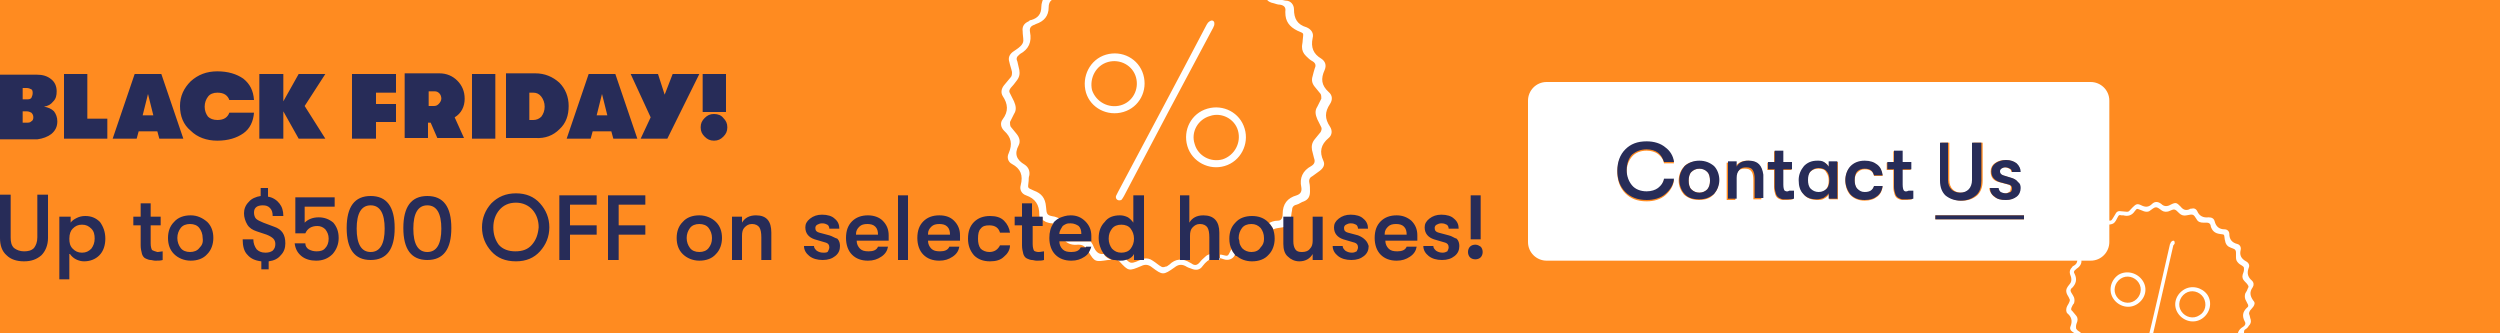 <svg version="1.1" id="Слой_1" xmlns="http://www.w3.org/2000/svg" x="0" y="0" viewBox="0 0 375 50" xml:space="preserve"><style>.st0{fill:#ff8b20}.st1{fill:#fff}.st2{fill:#272c58}</style><path class="st0" d="M0 0h375v50H0z"/><path class="st0" d="M159 34.4c-.1.2-.1.4-.2.7h.3c0-.1-.1-.2-.1-.3.1-.1.1-.3 0-.4z"/><path class="st1" d="M184.7 37.4c0 .1-.1.1-.1.2-.5 1-.4.8-1.4.6h-.2v.8h-1.5v-.9c-.3.1-.5.2-.7.4-.3.3-.6.5-.8.8-.4.5-.8.6-1.3.2-.1 0-.1-.1-.2-.1-1.1-.7-2.2-.6-3.1.3-.2.1-.3.3-.6.3-.2.1-.5.1-.6 0-.4-.2-.8-.6-1.3-.9-.4-.3-.9-.4-1.3-.3-.1 0-.2 0-.3.1-.6.2-1.2.6-1.7.5-.3-.1-.5-.3-.8-.6-.3.1-.5.1-.8.1-.2 0-.5 0-.7-.1.2.1.4.2.6.4 1.4 1.5 1.4 1.5 3.3.7.6-.3 1.1-.2 1.6.2 1.6 1.2 1.7 1.2 3.4 0 .5-.4 1-.5 1.6-.2.3.2.6.3.9.4.7.3 1.3.2 1.7-.4.9-1.2 1.9-1.5 3.2-1 .6.2 1.3 0 1.6-.6.1-.2.1-.3.2-.4-.1 0-.1-.1-.2-.1-.2.2-.3-.1-.5-.4zM191.1.5c.3.1.6.2.9.2.6.1.9.4.8 1v.2c0 1.3.6 2.1 1.8 2.7 1.1.5.9.2.8 1.5 0 .3-.1.6-.1.9 0 .6.2 1 .6 1.4.3.3.6.6 1 .8.5.3.5.7.3 1.1-.1.3-.2.7-.3 1.1-.2.6-.1 1.1.3 1.6.3.4.6.7.9 1.1.1.2.1.5.1.7l-.6 1.2c-.4.6-.3 1.2 0 1.9l.6 1.2c.1.2 0 .5-.1.7-.3.4-.6.7-.9 1.1-.4.5-.5 1-.4 1.6l.3 1.2c.2.5.1.9-.4 1.2-1.3.7-1.8 1.8-1.5 3.2.1.6-.1 1-.7 1.2-1.4.4-2.1 1.3-2.1 2.8 0 .6-.2 1-.7 1-.6 0-1.1.2-1.4.4h.1c.3.3.4.6.6.9.4-.2.9-.2 1.4-.3.1 0 .2-.1.4-.1v-1.2h.8c.1-.4.1-.8.2-1.2 0-.5.2-.8.7-.9.4-.1.7-.4 1.1-.5.7-.3.9-.8.9-1.5 0-.4 0-.9-.1-1.3-.1-.5.1-.8.5-1 .4-.3.7-.5 1.1-.8.5-.4.8-.9.5-1.5-.6-1.3-.4-2.4.8-3.4.5-.4.6-1.1.2-1.7-.8-1.2-.8-2.2 0-3.4.4-.6.4-1.3-.2-1.8-1.1-1-1.2-2-.6-3.3.3-.7.1-1.3-.5-1.7-1.2-.7-1.6-1.7-1.3-3.1.2-.7-.2-1.3-.9-1.6-1.4-.4-1.9-1.3-1.9-2.7 0-.7-.5-1.3-1.2-1.3-.2 0-.4-.1-.6-.1h-2.2c0 .1.4.4 1 .5zm-34.9.5c0 1.1-.5 1.7-1.5 2-.2 0-.3.1-.4.2-.7.3-1 .8-.9 1.5 0 .5.1.9.1 1.4 0 .3-.2.6-.4.8-.4.4-.8.6-1.2.9-.5.4-.7.9-.5 1.5.1.5.3 1 .4 1.5 0 .3 0 .6-.2.8-.3.4-.7.8-1 1.2-.4.5-.5 1.1-.2 1.6.8 1.2.9 2.3 0 3.5-.4.5-.3 1.2.2 1.7 1.1 1 1.3 2 .7 3.4-.3.6-.1 1.3.5 1.6 1.3.7 1.7 1.7 1.3 3.2-.2.7.2 1.3.8 1.5 1.4.5 2 1.4 2 2.9 0 .2 0 .3.1.4h.4v.4c.2.1.3.2.5.3.3.1.6.2.9.2.1 0 .2 0 .3.1.1-.1.1-.2.2-.3.2-.2.4-.4.7-.5-.2-.1-.5-.2-.8-.3-1.2-.2-1.2-.3-1.3-1.5-.1-1.3-.7-2-1.8-2.4-1.1-.5-.9-.3-.8-1.5 0-.3 0-.5.1-.8.1-.6-.1-1.2-.7-1.6-1.2-.7-1.6-1.6-.9-2.9.3-.6.1-1.2-.3-1.7-.3-.4-.6-.7-.9-1.1-.1-.2-.1-.5-.1-.7l.6-1.2c.4-.6.3-1.2 0-1.9l-.6-1.2c-.2-.3-.1-.5.1-.8.3-.3.6-.7.9-1.1.4-.5.5-1 .4-1.6-.1-.4-.2-.9-.3-1.3-.2-.4-.1-.7.3-1l.1-.1c1.3-.7 1.8-1.8 1.5-3.3-.1-.6.1-.9.7-1.1.1 0 .1-.1.2-.1 1.2-.4 1.9-1.2 1.9-2.5 0-.8.4-1.3 1.2-1.3.2 0 .5-.1.7-.2.3-.1.5-.2.7-.3h-3.2c-.3.7-.5 1.2-.5 1.7zm9.3 37.1c-.7.1-1.2-.4-1.5-1.2-.1-.3-.3-.5-.4-.7h-3.8c.5.4 1.1.6 1.9.5.5 0 .8.1 1.1.4h.8c0 .3-.1.5-.3.7.9 1.5 1 1.5 2.9 1.2h.5c-.4-.2-.8-.4-1.1-.8 0-.1 0-.1-.1-.1zm1.9-8.7c-.1.4.2.8.8.6.1-.1.3-.4.4-.6 4.4-8.4 8.8-16.7 13.3-25.1.1-.1.1-.3.2-.4.1-.3.1-.7-.2-.8-.2-.1-.5.1-.7.3-.1.1-.1.2-.2.3-4.4 8.4-8.9 16.8-13.3 25.1l-.3.6zm1.1-12.6c2.4-.7 3.7-3.2 3-5.6-.7-2.4-3.2-3.7-5.6-3-2.4.7-3.7 3.3-3 5.7.7 2.3 3.2 3.6 5.6 2.9zm-2.3-7.5c1.8-.5 3.7.5 4.2 2.3.5 1.8-.5 3.7-2.3 4.2-1.8.5-3.7-.5-4.3-2.3-.4-1.8.6-3.7 2.4-4.2zm14.9 7c-2.4.7-3.7 3.2-3 5.6.7 2.4 3.3 3.7 5.6 3 2.4-.7 3.7-3.3 3-5.6-.7-2.4-3.2-3.7-5.6-3zm4.6 3.3c.5 1.8-.5 3.7-2.3 4.3-1.8.5-3.7-.5-4.2-2.3-.6-1.8.5-3.7 2.3-4.2 1.7-.6 3.7.4 4.2 2.2zm126.8 31.2c.1-.4-.1-.7-.4-.9-.2-.2-.5-.3-.6-.5-.1-.1-.1-.2-.1-.4 0-.3.1-.5.2-.8.1-.4 0-.7-.3-1-.2-.2-.3-.4-.5-.6-.2-.1-.1-.3-.1-.4.1-.2.2-.5.4-.7.1-.3.1-.6 0-.9-.1-.2-.2-.4-.4-.7-.1-.2-.2-.4 0-.6 0 0 0-.1.1-.1.6-.6.8-1.3.4-2.1-.2-.3-.1-.5.2-.7l.1-.1c.5-.3.8-.8.7-1.3h-.6c0 .4-.2.7-.6.9-.1 0-.1.1-.2.2-.3.3-.4.6-.3 1 .1.3.2.5.2.8 0 .2 0 .3-.1.5s-.4.5-.5.7c-.2.3-.2.6-.1.9.1.3.3.5.4.8.1.1.1.3 0 .5-.1.3-.3.5-.4.8-.1.3-.1.7.1.9.6.5.8 1.1.5 1.9-.2.4 0 .7.3.9.7.4 1 .9.9 1.8-.1.4.1.7.5.8h1.4c-.1-.1-.2-.1-.3-.2-.8-.2-1.1-.6-.9-1.4zm23 1.2c.2-.2.5-.3.7-.4.4-.2.5-.5.5-.9 0-.2 0-.5-.1-.7 0-.3 0-.5.2-.6.2-.1.4-.3.5-.5.3-.3.4-.6.3-1-.1-.2-.1-.5-.2-.7-.1-.2 0-.4.1-.6.2-.2.3-.4.5-.6.2-.3.3-.6 0-.9-.5-.7-.6-1.3-.1-2 .2-.3.2-.7-.1-1-.6-.5-.8-1.1-.5-1.9.2-.4 0-.8-.4-1-.7-.4-1-.9-.8-1.7.1-.4-.1-.8-.5-.9-.8-.2-1.2-.7-1.2-1.5 0-.4-.3-.7-.7-.7-.8 0-1.3-.4-1.5-1.2-.1-.4-.4-.6-.9-.6-.8.1-1.4-.2-1.7-.9-.2-.4-.5-.5-.9-.4-.1 0-.2 0-.3.1-.5.2-.9.1-1.3-.4-.6-.6-.7-.7-1.5-.3-.5.3-1 .3-1.4-.1-.5-.4-1-.4-1.4 0-.5.5-1 .5-1.6.2-.6-.3-.8-.2-1.3.3-.8.8-.4.7-1.6.6-.6-.1-.8 0-1.1.6-.5.8-.4.8-.9.8v.6c.8-.1.9-.2 1.4-1.2.1-.2.2-.3.5-.2h.3c.7.2 1.3 0 1.7-.6.4-.5.3-.4.9-.2.2.1.3.1.5.2.3.1.7.1.9-.1.3-.2.6-.5.9-.5.3 0 .6.3.9.5.3.2.7.2 1 .1.9-.4.9-.4 1.6.3.3.3.7.4 1.1.3 1-.2 1-.2 1.5.6.2.4.6.5 1 .5h.5c.3 0 .5.1.6.4v.1c.2.7.6 1.1 1.4 1.2.7.1.6 0 .7.7 0 .2.1.3.1.5.1.3.2.5.5.7.2.1.4.2.7.3.3.1.4.3.4.6v.7c0 .4.1.6.4.9.2.2.5.3.7.5.1.1.1.2.1.4 0 .3-.1.5-.2.8-.1.4 0 .7.3 1 .2.2.4.4.5.6.1.1.1.3 0 .4-.1.3-.2.5-.4.8-.1.3-.1.6 0 .9l.3.6c.2.3.2.5-.1.7-.6.6-.7 1.2-.3 2 .2.3.1.6-.2.8-.7.4-1 1-.8 1.8.1.4 0 .6-.2.7-.7.3-1.1.7-1.2 1.3h.7c.3-.6.4-.7.5-.8z"/><path class="st1" d="M326.2 36.5c0-.2 0-.4-.2-.4-.1 0-.3.1-.4.3 0 0 0 .1-.1.2-1.2 5.3-2.4 10.6-3.7 15.9h.6c1.2-5.2 2.4-10.5 3.6-15.7.2-.2.2-.3.2-.3zm-8.4 4.7c-1.2.8-1.6 2.4-.8 3.6.8 1.2 2.4 1.6 3.6.8 1.2-.8 1.6-2.3.8-3.5-.8-1.2-2.4-1.6-3.6-.9zm2.4 3.9c-.9.6-2.1.3-2.7-.6-.6-.9-.3-2.1.6-2.7.9-.6 2.1-.3 2.7.6.6.9.3 2.1-.6 2.7zm7.3-1.6c-1.2.8-1.6 2.3-.8 3.5.8 1.2 2.4 1.6 3.6.8 1.2-.8 1.6-2.4.8-3.6-.8-1.1-2.4-1.5-3.6-.7zm2.4 3.8c-.9.6-2.1.3-2.7-.6-.6-.9-.3-2.1.6-2.7.9-.6 2.1-.3 2.7.6.6 1 .3 2.2-.6 2.7z"/><path class="st2" d="M7.7 20.1c.6-.5.9-1.1.9-1.9 0-.6-.2-1.1-.5-1.5-.4-.4-.9-.6-1.5-.7.6-.1 1-.3 1.4-.8.4-.4.5-.9.5-1.5 0-.8-.3-1.4-.8-1.8-.6-.5-1.3-.7-2.2-.7H0v9.7h5.6c.8-.1 1.6-.4 2.1-.8zm-4.3-6.9H4c.3 0 .5.1.7.2.2.1.2.4.2.6s-.1.5-.2.7c-.2.2-.4.2-.7.2h-.6v-1.7zm1.3 5c-.2.2-.4.2-.7.2h-.6v-1.7H4c.3 0 .5.1.7.2.2.2.3.4.3.7 0 .3-.1.5-.3.6zm65-3.4c0-1.1-.4-2-1.1-2.7-.7-.7-1.6-1.1-2.7-1.1h-5.2v9.7h3.5v-2.3h.4l1 2.3h4l-1.4-3.1c1-.6 1.5-1.6 1.5-2.8zm-3.9.8c-.2.2-.4.3-.7.3h-.8v-2.2h.9c.3 0 .5.1.7.3.2.2.3.5.3.8s-.2.6-.4.8zm-13 5.2h3.6v-2.5h3v-2.7h-3v-1.7h3v-2.8h-6.6zm-14.7-3.9h-3.7c-.1.3-.3.6-.6.8-.3.2-.7.3-1.2.3-.6 0-1.1-.2-1.4-.5-.3-.4-.5-.9-.5-1.5s.2-1.1.5-1.5c.3-.4.8-.6 1.4-.6.5 0 .9.1 1.2.3.3.2.5.5.6.8h3.7c-.1-1.4-.6-2.4-1.6-3.2-1-.7-2.3-1.1-3.9-1.1s-2.9.5-4 1.5c-1 1-1.6 2.2-1.6 3.7s.5 2.8 1.6 3.7c1 1 2.4 1.5 4 1.5s2.9-.4 3.9-1.1c1-.7 1.5-1.8 1.6-3.1zm69 .2c-.6 0-1 .2-1.4.6-.4.4-.6.8-.6 1.4s.2 1 .6 1.4c.4.4.8.6 1.4.6.6 0 1-.2 1.4-.6.4-.4.6-.8.6-1.4s-.2-1-.6-1.4c-.3-.4-.8-.6-1.4-.6zm-36.3-6h3.5v9.7h-3.5zm30.1 0l-1.2 3.1-1-3.1h-4.1l3 6.5-1.5 3.2h4l4.8-9.7zm-84.8 6.7h-3v-6.7H9.6v9.7h6.5zm72.5 3l.3-1.1h2.8l.3 1.1h3.6l-3.3-9.7h-4L85 20.8h3.6zm1.7-6.7l.8 3.2h-1.6l.8-3.2zm15.1-3h3.5v5.7h-3.5zm-21.5 8.3c1-.9 1.4-2.1 1.4-3.5s-.5-2.6-1.4-3.5c-1-.9-2.2-1.4-3.6-1.4h-4.4v9.7h4.4c1.5.1 2.7-.4 3.6-1.3zM79.4 18v-4.1h.6c.5 0 .9.2 1.2.6.3.4.5.9.5 1.5s-.2 1.1-.5 1.5c-.3.3-.7.5-1.2.5h-.6zm-36.9-1.3l2.3 4.1h4l-3.1-4.9 3.1-4.8h-4l-2.3 4.1v-4.1h-3.6v9.7h3.6zm-21.7 3h2.8l.3 1.1h3.6l-3.3-9.7h-4l-3.3 9.7h3.6l.3-1.1zm1.4-5.6l.8 3.2h-1.6l.8-3.2zm82.7 18.2c-1 0-1.9.3-2.5 1-.6.6-.9 1.4-.9 2.4s.3 1.8.9 2.4c.6.6 1.5 1 2.5 1s1.9-.3 2.5-1c.6-.6.9-1.5.9-2.4 0-1-.3-1.8-.9-2.4-.6-.6-1.5-1-2.5-1zm1.4 4.9c-.3.4-.8.6-1.4.6-.6 0-1.1-.2-1.4-.6-.3-.4-.5-.9-.5-1.5s.2-1.1.5-1.5c.3-.4.8-.6 1.4-.6.6 0 1.1.2 1.4.6.3.4.5.9.5 1.5 0 .7-.2 1.1-.5 1.5zM77.4 29c-1.5 0-2.7.5-3.7 1.5-.9 1-1.4 2.2-1.4 3.6s.5 2.6 1.4 3.6c.9 1 2.1 1.5 3.7 1.5 1.5 0 2.7-.5 3.6-1.5.9-1 1.4-2.2 1.4-3.6s-.5-2.6-1.4-3.6c-.9-1-2.1-1.5-3.6-1.5zm2.4 7.7c-.6.7-1.4 1-2.5 1-1 0-1.9-.3-2.5-1-.5-.7-.8-1.5-.8-2.6 0-1 .3-1.9.9-2.6.6-.7 1.4-1.1 2.5-1.1 1 0 1.9.4 2.5 1.1.6.7.9 1.6.9 2.6-.1 1.1-.4 1.9-1 2.6zm-24.2-7.3c-1.2 0-2.1.4-2.7 1.2-.6.8-.9 2-.9 3.6s.3 2.8.9 3.6c.6.8 1.5 1.2 2.7 1.2 1.2 0 2.1-.4 2.7-1.2.6-.8.9-2 .9-3.6s-.3-2.8-.9-3.6c-.6-.8-1.5-1.2-2.7-1.2zm0 8.4c-1.4 0-2.1-1.2-2.1-3.5s.7-3.5 2.1-3.5c1.4 0 2.1 1.2 2.1 3.5s-.7 3.5-2.1 3.5zM83.9 39h1.6v-3.8h4v-1.4h-4v-3.1h4v-1.4h-5.6zm7.3 0h1.6v-3.8h4v-1.4h-4v-3.1h4v-1.4h-5.6zm-50.1-5l-1.6-.6c-.5-.2-.9-.4-1.1-.6-.2-.2-.3-.6-.3-.9 0-.4.1-.6.3-.8.2-.2.6-.3 1-.3.5 0 .8.1 1.1.4.3.3.4.7.4 1.2h1.6c0-.8-.2-1.4-.6-1.9-.4-.5-1-.9-1.7-1v-1.3h-1.1v1.2c-.7.1-1.4.4-1.8.9-.5.5-.7 1.1-.7 1.7 0 .6.2 1.2.5 1.7s.8.8 1.4 1l1.5.5c.5.2.8.4 1 .6.2.2.3.5.3.8 0 .4-.1.7-.4 1-.3.2-.6.3-1.1.3-.6 0-1-.2-1.3-.5-.3-.4-.5-.9-.5-1.5h-1.6c0 1 .2 1.8.7 2.3.5.6 1.2.9 2.1 1v1.2h1.1v-1.2c.8-.1 1.4-.4 1.8-.9.5-.5.7-1.1.7-1.8 0-1.3-.5-2.1-1.7-2.5zm-18.3 3.5c-.1-.2-.2-.5-.2-1v-2.7h1.5v-1.3h-1.5v-2h-1.5v2H20v1.3h1.1v3c0 .5.1.9.2 1.3.1.3.3.6.6.7.2.1.5.2.7.2.2 0 .4.1.7.1.4 0 .8 0 1.1-.1v-1.3c-.2 0-.5.1-.8.1-.4-.1-.6-.2-.8-.3zm5.8-5.2c-1 0-1.9.3-2.5 1-.6.6-.9 1.4-.9 2.4s.3 1.8.9 2.4c.6.6 1.5 1 2.5 1s1.9-.3 2.5-1c.6-.6.9-1.5.9-2.4 0-1-.3-1.8-.9-2.4-.7-.6-1.5-1-2.5-1zm1.3 4.9c-.3.4-.8.6-1.4.6-.6 0-1.1-.2-1.4-.6-.3-.4-.5-.9-.5-1.5s.2-1.1.5-1.5c.3-.4.8-.6 1.4-.6.6 0 1.1.2 1.4.6.3.4.5.9.5 1.5.1.7-.1 1.1-.5 1.5zm17.9-4.6c-.9 0-1.6.3-2.1.8V31h4.5v-1.4h-5.9V35h1.5c.3-.7.9-1.1 1.8-1.1.5 0 .9.2 1.2.5.3.4.5.8.5 1.4 0 .6-.2 1.1-.5 1.4-.3.4-.8.5-1.3.5s-.8-.1-1.2-.3c-.3-.2-.5-.5-.5-.9h-1.6c.1.8.4 1.4 1 1.9s1.4.7 2.2.7c1 0 1.8-.3 2.5-1 .6-.7.9-1.5.9-2.4 0-1-.3-1.7-.8-2.3-.6-.5-1.3-.8-2.2-.8zm-37.3 5.5c.2.3.5.6.9.8.4.2.8.3 1.2.3.9 0 1.7-.3 2.3-.9.6-.6.9-1.5.9-2.5s-.3-1.8-.8-2.5c-.6-.6-1.3-.9-2.2-.9-.5 0-.9.1-1.3.3-.4.2-.7.4-.9.7v-.9H8.9v9.4h1.5v-3.8zm.4-3.8c.4-.4.8-.6 1.4-.6.6 0 1 .2 1.4.6.4.4.5.9.5 1.5s-.2 1.1-.5 1.5c-.4.4-.8.6-1.4.6-.6 0-1-.2-1.4-.6-.4-.4-.5-.9-.5-1.5 0-.7.2-1.2.5-1.5zm-4.7 4c.6-.6 1-1.5 1-2.6v-6.5H5.6v6.4c0 .7-.2 1.2-.5 1.6-.4.4-.9.5-1.5.5s-1.1-.2-1.5-.5c-.4-.4-.5-.9-.5-1.6v-6.4H0v6.5c0 1.1.3 2 1 2.6.6.6 1.5.9 2.6.9s1.9-.3 2.6-.9zm57.9-8.9c-1.2 0-2.1.4-2.7 1.2-.6.8-.9 2-.9 3.6s.3 2.8.9 3.6c.6.8 1.5 1.2 2.7 1.2 1.2 0 2.1-.4 2.7-1.2.6-.8.9-2 .9-3.6s-.3-2.8-.9-3.6c-.6-.8-1.5-1.2-2.7-1.2zm0 8.4c-1.4 0-2.1-1.2-2.1-3.5s.7-3.5 2.1-3.5c1.4 0 2.1 1.2 2.1 3.5s-.7 3.5-2.1 3.5zm145.4-5.5c-1 0-1.8.3-2.4.9-.6.6-.9 1.4-.9 2.5 0 1 .3 1.9.9 2.5.6.6 1.4.9 2.4.9.8 0 1.4-.2 2-.6.6-.4.9-.9 1-1.5H211c-.2.5-.7.7-1.4.7-.6 0-1-.1-1.3-.4-.3-.3-.5-.7-.5-1.2h4.8v-.8c0-.9-.3-1.6-.9-2.2-.6-.5-1.3-.8-2.2-.8zm-1.8 2.8c0-.5.2-.8.5-1.1.3-.3.7-.4 1.2-.4s.9.1 1.2.4c.3.3.4.7.4 1.2h-3.3zm-2.9.9c-.3-.3-.6-.5-1.1-.7l-1.5-.4c-.4-.1-.6-.3-.6-.7 0-.2.1-.4.3-.5.2-.1.4-.2.7-.2.4 0 .6.1.8.2.2.1.3.4.3.6h1.5c0-.6-.2-1.1-.7-1.5-.4-.4-1.1-.6-1.9-.6-.7 0-1.3.2-1.8.6-.5.4-.7.8-.7 1.3 0 .9.5 1.5 1.4 1.8l1.7.5c.3.1.5.3.5.7 0 .2-.1.4-.2.6-.2.1-.4.2-.7.2-.4 0-.7-.1-1-.3-.2-.2-.4-.4-.4-.7h-1.5c0 .6.3 1.1.8 1.5.5.4 1.2.6 2 .6s1.4-.2 1.9-.6c.5-.4.7-.9.7-1.5-.1-.3-.2-.6-.5-.9zm12.5-.7l-1.5-.4c-.4-.1-.6-.3-.6-.7 0-.2.1-.4.3-.5.2-.1.4-.2.7-.2.4 0 .6.1.8.2.2.1.3.4.3.6h1.5c0-.6-.2-1.1-.7-1.5-.4-.4-1.1-.6-1.9-.6-.7 0-1.3.2-1.8.6-.5.4-.7.8-.7 1.3 0 .9.5 1.5 1.4 1.8l1.7.5c.3.1.5.3.5.7 0 .2-.1.4-.2.6-.2.1-.4.2-.7.2-.4 0-.7-.1-1-.3-.2-.2-.4-.4-.4-.7h-1.5c0 .6.3 1.1.8 1.5.5.4 1.2.6 2 .6s1.4-.2 1.9-.6c.5-.4.7-.9.7-1.5 0-.4-.1-.8-.4-1.1-.4-.1-.7-.4-1.2-.5zm3.3-6h1.5v6.6h-1.5zm.7 7.4c-.3 0-.6.1-.8.3-.2.2-.3.5-.3.8 0 .3.1.6.3.8.2.2.5.3.8.3s.6-.1.8-.3c.2-.2.3-.5.3-.8 0-.3-.1-.6-.3-.8-.2-.1-.4-.3-.8-.3zm-107.9-4.4c-1 0-1.7.4-2.1 1.1v-.9h-1.5V39h1.5v-3.6c0-.6.1-1 .4-1.3.3-.3.6-.5 1.1-.5.5 0 .9.2 1.1.5.2.3.3.8.3 1.5V39h1.5v-4.1c0-1.7-.7-2.6-2.3-2.6zm16.8 0c-1 0-1.8.3-2.4.9-.6.6-.9 1.4-.9 2.5 0 1 .3 1.9.9 2.5.6.6 1.4.9 2.4.9.8 0 1.4-.2 2-.6.6-.4.9-.9 1-1.5h-1.5c-.2.5-.7.7-1.4.7-.6 0-1-.1-1.3-.4-.3-.3-.5-.7-.5-1.2h4.8v-.8c0-.9-.3-1.6-.9-2.2-.5-.5-1.3-.8-2.2-.8zm-1.8 2.8c0-.5.2-.8.5-1.1.3-.3.7-.4 1.2-.4s.9.1 1.2.4c.3.3.4.7.4 1.2h-3.3zm-4 .2l-1.5-.4c-.4-.1-.6-.3-.6-.7 0-.2.1-.4.3-.5.2-.1.4-.2.7-.2.4 0 .6.1.8.2.2.1.3.4.3.6h1.5c0-.6-.2-1.1-.7-1.5-.4-.4-1.1-.6-1.9-.6-.7 0-1.3.2-1.8.6-.5.4-.7.8-.7 1.3 0 .9.5 1.5 1.4 1.8l1.7.5c.3.1.5.3.5.7 0 .2-.1.4-.2.6s-.4.2-.7.2c-.4 0-.7-.1-1-.3-.2-.2-.4-.4-.4-.7h-1.5c0 .6.3 1.1.8 1.5.5.4 1.2.6 2 .6s1.4-.2 1.9-.6c.5-.4.7-.9.7-1.5 0-.4-.1-.8-.4-1.1-.4-.1-.8-.4-1.2-.5zm10.3-6h1.5V39h-1.5zm13.7 8.5c-.5 0-1-.2-1.3-.5-.3-.4-.4-.9-.4-1.5 0-.7.1-1.2.4-1.5.3-.4.7-.5 1.3-.5.9 0 1.4.4 1.6 1.1h1.5c-.1-.7-.4-1.3-.9-1.8s-1.2-.7-2.1-.7c-1 0-1.8.3-2.4.9-.6.6-.9 1.4-.9 2.5 0 1 .3 1.8.9 2.5.6.6 1.4.9 2.4.9.9 0 1.6-.2 2.1-.7.5-.4.9-1 .9-1.7H150c-.3.6-.8 1-1.6 1zm-7.5-5.5c-1 0-1.8.3-2.4.9-.6.6-.9 1.4-.9 2.5 0 1 .3 1.9.9 2.5.6.6 1.4.9 2.4.9.8 0 1.4-.2 2-.6.6-.4.9-.9 1-1.5h-1.5c-.2.5-.7.7-1.4.7-.6 0-1-.1-1.3-.4-.3-.3-.5-.7-.5-1.2h4.8v-.8c0-.9-.3-1.6-.9-2.2-.5-.5-1.2-.8-2.2-.8zm-1.7 2.8c0-.5.2-.8.5-1.1.3-.3.7-.4 1.2-.4s.9.1 1.2.4c.3.3.4.7.4 1.2h-3.3zm16.7-2.6h-1.1v-2h-1.5v2h-1.1v1.3h1.1v3c0 .5.1.9.2 1.3.1.3.3.6.6.7.2.1.5.2.7.2.2 0 .4.1.7.1.4 0 .8 0 1.1-.1v-1.3c-.2 0-.5.1-.8.1-.3 0-.6-.1-.7-.2-.1-.2-.2-.5-.2-1v-2.7h1.5v-1.4h-.5zm7 4.6h-.8c-.2.5-.7.7-1.4.7-.6 0-1-.1-1.3-.4-.3-.3-.5-.7-.5-1.2h4.8v-.8c0-.9-.3-1.6-.9-2.2-.6-.6-1.3-.9-2.2-.9-.7 0-1.2.2-1.7.4-.2.1-.5.3-.7.5-.1.1-.2.2-.2.3-.4.6-.6 1.3-.6 2.2 0 1 .3 1.9.9 2.5.6.6 1.4.9 2.4.9.8 0 1.4-.2 2-.6.3-.2.6-.5.7-.8.1-.2.2-.5.3-.7h-.8zm-1.1-3.2c.3.3.4.7.4 1.2h-3.3c0-.3.1-.5.2-.7.1-.2.2-.3.3-.5.1-.1.3-.2.5-.3.2-.1.5-.1.7-.1.5 0 .9.2 1.2.4zm7 5.1c.1 0 .3-.1.4-.1.4-.2.7-.4.9-.8v.9h1.5v-9.7H170v4.1c-.2-.3-.5-.6-.8-.8-.4-.2-.8-.3-1.2-.3-1 0-1.8.3-2.3 1-.6.6-.9 1.4-.9 2.4 0 .9.3 1.7.7 2.3l.1.1c.3.4.7.6 1.1.8.2.1.3.1.5.1s.5.1.7.1c.4 0 .6 0 .9-.1zm-2-4.7c.3-.4.8-.6 1.4-.6.6 0 1.1.2 1.4.6.3.4.5.9.5 1.5s-.2 1.1-.5 1.5c-.3.4-.8.6-1.4.6-.6 0-1-.2-1.4-.6-.3-.4-.5-.9-.5-1.5 0-.7.2-1.1.5-1.5zm23.4-1c-.6-.6-1.4-.9-2.4-.9s-1.9.3-2.5 1c-.6.6-.9 1.4-.9 2.4 0 .6.1 1.2.4 1.7.1.3.3.5.5.8 0 .1.1.1.2.1.6.5 1.4.8 2.3.8 1 0 1.9-.3 2.5-1 .6-.6.9-1.5.9-2.4 0-.6-.1-1.1-.3-1.6-.2-.3-.4-.6-.7-.9zm-2.5 4.5c-.5 0-1-.2-1.3-.5l-.1-.1c-.2-.3-.4-.6-.4-1 0-.2-.1-.3-.1-.5 0-.6.2-1.1.5-1.5.3-.4.8-.6 1.4-.6.6 0 1 .2 1.4.6.3.4.5.9.5 1.5v.2c0 .5-.2.9-.5 1.2-.3.5-.8.7-1.4.7zm-4.8 1.2v-4.1c0-1.7-.8-2.6-2.4-2.6-1 0-1.7.4-2.1 1.1v-4.1H177V39h1.5v-3.6c0-.6.1-1 .4-1.3.3-.3.6-.5 1.1-.5.5 0 .9.2 1.1.5.2.3.3.8.3 1.5V39h1.5zm9.6-5.3v2.9c0 .8.2 1.5.7 1.9.4.4 1 .7 1.7.7.9 0 1.6-.4 2-1.1v.9h1.5v-6.5h-1.5v3.6c0 .5-.1.9-.4 1.2-.2.3-.6.5-1.2.5-.5 0-.8-.1-1-.4-.2-.3-.3-.7-.3-1.2v-3.7h-1.5v1.2z"/><path class="st1" d="M313.6 39.1c1.6 0 2.8-1.3 2.8-2.8V15.1c0-1.6-1.3-2.8-2.8-2.8H232c-1.6 0-2.8 1.3-2.8 2.8v21.2c0 1.6 1.3 2.8 2.8 2.8h81.6zm-12.3-11.4l-1.5-.4c-.8-.2-1.2-.7-1.2-1.6 0-.5.2-.9.6-1.2.4-.3.9-.5 1.6-.5.7 0 1.3.2 1.6.5.4.3.6.7.6 1.3h-1.3c0-.2-.1-.4-.3-.5-.2-.1-.4-.2-.7-.2-.2 0-.4.1-.6.2-.2.1-.2.2-.2.4 0 .3.2.5.5.6l1.3.4c.4.1.7.3.9.6.2.3.4.6.4.9 0 .5-.2 1-.6 1.3-.4.3-.9.5-1.6.5-.7 0-1.3-.2-1.7-.5-.4-.4-.7-.8-.7-1.3h1.3c0 .2.1.4.3.6.2.2.5.2.8.2.2 0 .4-.1.6-.2.1-.1.2-.3.2-.5.1-.3 0-.5-.3-.6zM291 21.4h1.4V27c0 .6.2 1.1.5 1.4.3.3.7.5 1.3.5.5 0 1-.2 1.3-.5.3-.3.5-.8.5-1.4v-5.6h1.4v5.7c0 1-.3 1.7-.8 2.2-.6.5-1.3.8-2.3.8-1 0-1.7-.3-2.3-.8-.6-.5-.8-1.3-.8-2.2v-5.7zM244.8 28c.5.6 1.3.9 2.2.9.7 0 1.3-.2 1.7-.5.4-.3.7-.8.9-1.4h1.5c-.1.9-.6 1.7-1.3 2.3-.7.6-1.7.9-2.8.9-1.4 0-2.4-.4-3.2-1.2-.8-.8-1.2-1.9-1.2-3.2s.4-2.4 1.2-3.2c.8-.8 1.9-1.2 3.2-1.2 1.1 0 2.1.3 2.8.9.7.6 1.2 1.3 1.3 2.2h-1.5c-.1-.6-.4-1-.9-1.4-.4-.3-1-.5-1.7-.5-.9 0-1.7.3-2.2.9-.5.6-.8 1.3-.8 2.3s.3 1.6.8 2.2zm12.2 1.2c-.5.6-1.3.8-2.2.8-.9 0-1.6-.3-2.2-.8-.5-.6-.8-1.3-.8-2.1s.3-1.6.8-2.1c.5-.6 1.3-.8 2.2-.8.9 0 1.6.3 2.2.8.5.6.8 1.3.8 2.1s-.2 1.5-.8 2.1zm7.3.7H263V27c0-.6-.1-1.1-.3-1.3-.2-.3-.5-.4-1-.4-.4 0-.8.1-1 .4-.2.3-.4.6-.4 1.2V30H259v-5.6h1.3v.6c.4-.6 1-.9 1.8-.9 1.4 0 2.1.7 2.1 2.2v3.6zm4.7 0c-.3 0-.6.1-1 .1h-.6c-.2 0-.4-.1-.6-.2-.2-.1-.4-.3-.5-.6-.1-.3-.2-.7-.2-1.1v-2.6h-1v-1.1h1v-1.7h1.3v1.7h1.3v1.1h-1.3v2.3c0 .5.1.8.2.9.1.1.3.2.6.2h.7v1zm6.7 0h-1.3v-.8c-.2.3-.4.5-.8.7-.3.2-.7.2-1 .2-.9 0-1.6-.3-2-.8-.5-.6-.7-1.3-.7-2.1 0-.9.3-1.6.8-2.1.5-.6 1.2-.8 2-.8.4 0 .7.1 1 .2.3.2.6.4.7.7v-.8h1.3v5.6zm2.9-1.5c.3.3.6.5 1.1.5.8 0 1.2-.3 1.4-.9h1.3c-.1.6-.3 1.1-.8 1.5-.5.4-1.1.6-1.9.6-.9 0-1.6-.3-2.1-.8s-.8-1.3-.8-2.2.3-1.6.8-2.1 1.2-.8 2.1-.8c.8 0 1.4.2 1.9.6.5.4.7.9.8 1.6h-1.3c-.1-.7-.6-1-1.4-1-.5 0-.8.2-1.1.5-.3.3-.4.7-.4 1.3s.2.9.4 1.2zm8.3 1.5c-.3 0-.6.1-1 .1h-.6c-.2 0-.4-.1-.6-.2-.2-.1-.4-.3-.5-.6-.1-.3-.2-.7-.2-1.1v-2.6h-1v-1.1h1v-1.7h1.3v1.7h1.3v1.1h-1.3v2.3c0 .5.1.8.2.9.1.1.3.2.6.2h.7v1zm3.4 2.4h13.3v.6h-13.3v-.6z"/><path class="st1" d="M272.7 25.3c-.5 0-.9.2-1.2.5-.3.3-.4.8-.4 1.3s.1 1 .4 1.3c.3.3.7.5 1.2.5s1-.2 1.2-.5c.3-.3.4-.8.4-1.3s-.1-.9-.4-1.3c-.2-.4-.6-.5-1.2-.5zm-17.8 0c-.5 0-.9.2-1.2.5-.3.3-.4.8-.4 1.3s.1 1 .4 1.3c.3.3.7.5 1.2.5s.9-.2 1.2-.5c.3-.3.4-.8.4-1.3s-.1-1-.4-1.3c-.3-.4-.7-.5-1.2-.5z"/><path class="st2" d="M267.7 28.6c-.1-.1-.2-.4-.2-.9v-2.3h1.3v-1.1h-1.3v-1.7h-1.3v1.7h-1v1.1h1V28c0 .4.1.8.2 1.1.1.3.3.5.5.6.2.1.4.2.6.2h.6c.4 0 .7 0 1-.1v-1.2h-.7c-.3.2-.5.1-.7 0zm-5.4-4.5c-.9 0-1.5.3-1.8.9v-.8h-1.3v5.6h1.3v-3.1c0-.5.1-.9.4-1.2.2-.3.6-.4 1-.4.5 0 .8.1 1 .4.2.3.3.7.3 1.3v2.9h1.3v-3.5c-.2-1.4-.8-2.1-2.2-2.1zm23.3 4.5c-.1-.1-.2-.4-.2-.9v-2.3h1.3v-1.1h-1.3v-1.7h-1.3v1.7h-1v1.1h1V28c0 .4.1.8.2 1.1.1.3.3.5.5.6.2.1.4.2.6.2h.6c.4 0 .7 0 1-.1v-1.2h-.7c-.4.2-.6.1-.7 0zm-5.9-3.3c.8 0 1.2.3 1.4 1h1.3c-.1-.7-.3-1.2-.8-1.6-.5-.4-1.1-.6-1.9-.6-.9 0-1.6.3-2.1.8s-.8 1.3-.8 2.1.3 1.6.8 2.2c.5.5 1.2.8 2.1.8.8 0 1.4-.2 1.9-.6.5-.4.7-.9.8-1.5h-1.3c-.2.6-.6.9-1.4.9-.5 0-.8-.2-1.1-.5-.3-.3-.4-.8-.4-1.3s.1-1 .4-1.3c.3-.3.7-.4 1.1-.4zm-5.4-.3c-.2-.3-.4-.5-.7-.7-.3-.2-.7-.2-1-.2-.9 0-1.5.3-2 .8-.5.6-.8 1.3-.8 2.1 0 .9.2 1.6.7 2.1.5.6 1.2.8 2 .8.4 0 .7-.1 1-.2.3-.2.6-.4.8-.7v.8h1.3v-5.6h-1.3v.8zm-.3 3.3c-.3.3-.7.5-1.2.5s-.9-.2-1.2-.5c-.3-.3-.4-.8-.4-1.3s.1-1 .4-1.3c.3-.3.7-.5 1.2-.5s1 .2 1.2.5c.3.3.4.8.4 1.3s-.1 1-.4 1.3zm26.9.7c-.3 0-.6-.1-.8-.2-.2-.2-.3-.4-.3-.6h-1.3c0 .5.2 1 .7 1.3.4.4 1 .5 1.7.5s1.2-.2 1.6-.5c.4-.3.6-.8.6-1.3 0-.4-.1-.7-.4-.9-.2-.3-.6-.5-.9-.6l-1.3-.4c-.3-.1-.5-.3-.5-.6 0-.2.1-.3.2-.4.2-.1.3-.2.6-.2s.5.1.7.2c.2.1.3.3.3.5h1.3c0-.5-.2-.9-.6-1.3-.4-.3-.9-.5-1.6-.5-.6 0-1.2.2-1.6.5-.4.3-.6.7-.6 1.2 0 .8.4 1.3 1.2 1.6l1.5.4c.3.1.4.3.4.6 0 .2-.1.4-.2.5-.3.1-.5.2-.7.2zm-6.8 1.1c1 0 1.7-.3 2.3-.8.6-.5.8-1.3.8-2.2v-5.7h-1.4V27c0 .6-.2 1.1-.5 1.4-.3.3-.7.5-1.3.5-.5 0-1-.2-1.3-.5-.3-.3-.5-.8-.5-1.4v-5.6H291v5.7c0 1 .3 1.7.8 2.2.6.5 1.4.8 2.3.8zm-39.2-6c-.9 0-1.6.3-2.2.8-.5.6-.8 1.3-.8 2.1s.3 1.6.8 2.1c.5.6 1.3.8 2.2.8.9 0 1.6-.3 2.2-.8.5-.6.8-1.3.8-2.1s-.3-1.6-.8-2.1c-.6-.5-1.3-.8-2.2-.8zm1.2 4.3c-.3.3-.7.5-1.2.5s-.9-.2-1.2-.5c-.3-.3-.4-.8-.4-1.3s.1-1 .4-1.3c.3-.3.7-.5 1.2-.5s.9.2 1.2.5c.3.3.4.8.4 1.3s-.1.9-.4 1.3zm-9.1-6c.7 0 1.3.2 1.7.5.4.3.7.8.9 1.4h1.5c-.1-.9-.6-1.7-1.3-2.2-.7-.6-1.7-.9-2.8-.9-1.4 0-2.4.4-3.2 1.2-.8.8-1.2 1.9-1.2 3.2s.4 2.4 1.2 3.2c.8.8 1.9 1.2 3.2 1.2 1.1 0 2.1-.3 2.8-.9.7-.6 1.2-1.3 1.3-2.3h-1.5c-.1.6-.4 1-.9 1.4-.4.3-1 .5-1.7.5-.9 0-1.7-.3-2.2-.9-.5-.6-.8-1.4-.8-2.3s.3-1.8.8-2.3c.6-.5 1.3-.8 2.2-.8zm43.3 9.9h13.3v.6h-13.3z"/></svg>